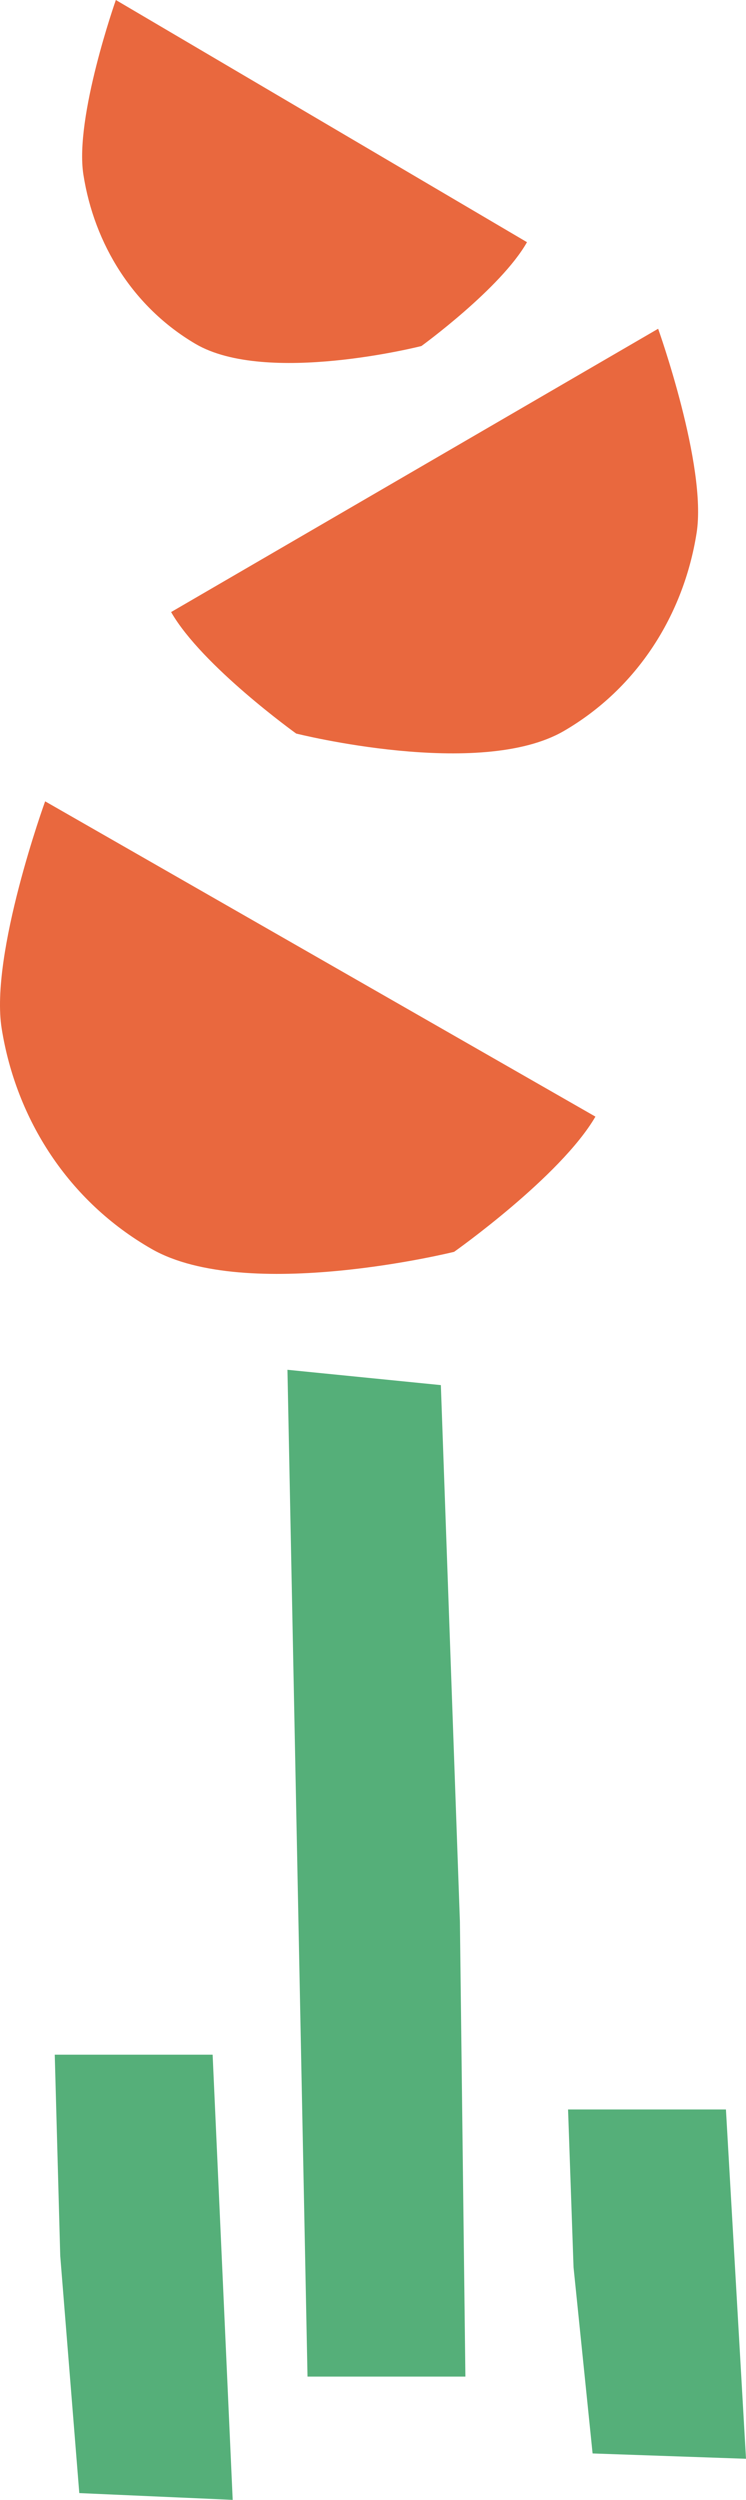 <?xml version="1.0" encoding="UTF-8"?>
<svg width="109px" height="365px" viewBox="0 0 109 365" version="1.1" xmlns="http://www.w3.org/2000/svg" xmlns:xlink="http://www.w3.org/1999/xlink">
    <title>Group 11</title>
    <g id="Page-1" stroke="none" stroke-width="1" fill="none" fill-rule="evenodd">
        <g id="Group-11">
            <polygon id="Fill-1" class="fill-color" fill="#55AF79" points="42 200 44.932 347 68 347 67.199 280.587 64.415 202.237"></polygon>
            <path d="M22.149,182.356 C9.969,175.382 2.374,163.428 0.248,150.197 C-1.503,139.309 6.595,117 6.595,117 C6.595,117 46.797,140.018 87,163.036 C81.895,171.805 66.353,182.777 66.353,182.777 C66.353,182.777 36.026,190.302 22.149,182.356" id="Fill-1" class="fill-color" fill="#E9683E"></path>
            <path d="M82.397,106.726 C93.177,100.459 99.898,89.718 101.781,77.829 C103.33,68.046 96.163,48 96.163,48 C96.163,48 60.582,68.683 25,89.366 C29.518,97.245 43.274,107.104 43.274,107.104 C43.274,107.104 70.115,113.865 82.397,106.726" id="Fill-1" class="fill-color" fill="#E9683E"></path>
            <path d="M28.548,50.201 C19.448,44.844 13.774,35.662 12.185,25.499 C10.877,17.136 16.927,0 16.927,0 C16.927,0 46.964,17.681 77,35.361 C73.186,42.097 61.574,50.524 61.574,50.524 C61.574,50.524 38.916,56.304 28.548,50.201" id="Fill-1" class="fill-color" fill="#E9683E"></path>
            <polygon id="Fill-1" class="fill-color" fill="#55AF79" transform="translate(96, 333.5) scale(-1, -1) translate(-96, -333.5) " points="83 308 85.932 359 109 359 108.199 335.959 105.415 308.776"></polygon>
            <polygon id="Fill-1" class="fill-color" fill="#55AF79" transform="translate(21, 332.5) scale(-1, -1) translate(-21, -332.5) " points="8 300 10.932 365 34 365 33.199 335.634 30.415 300.989"></polygon>
        </g>
    </g>
</svg>